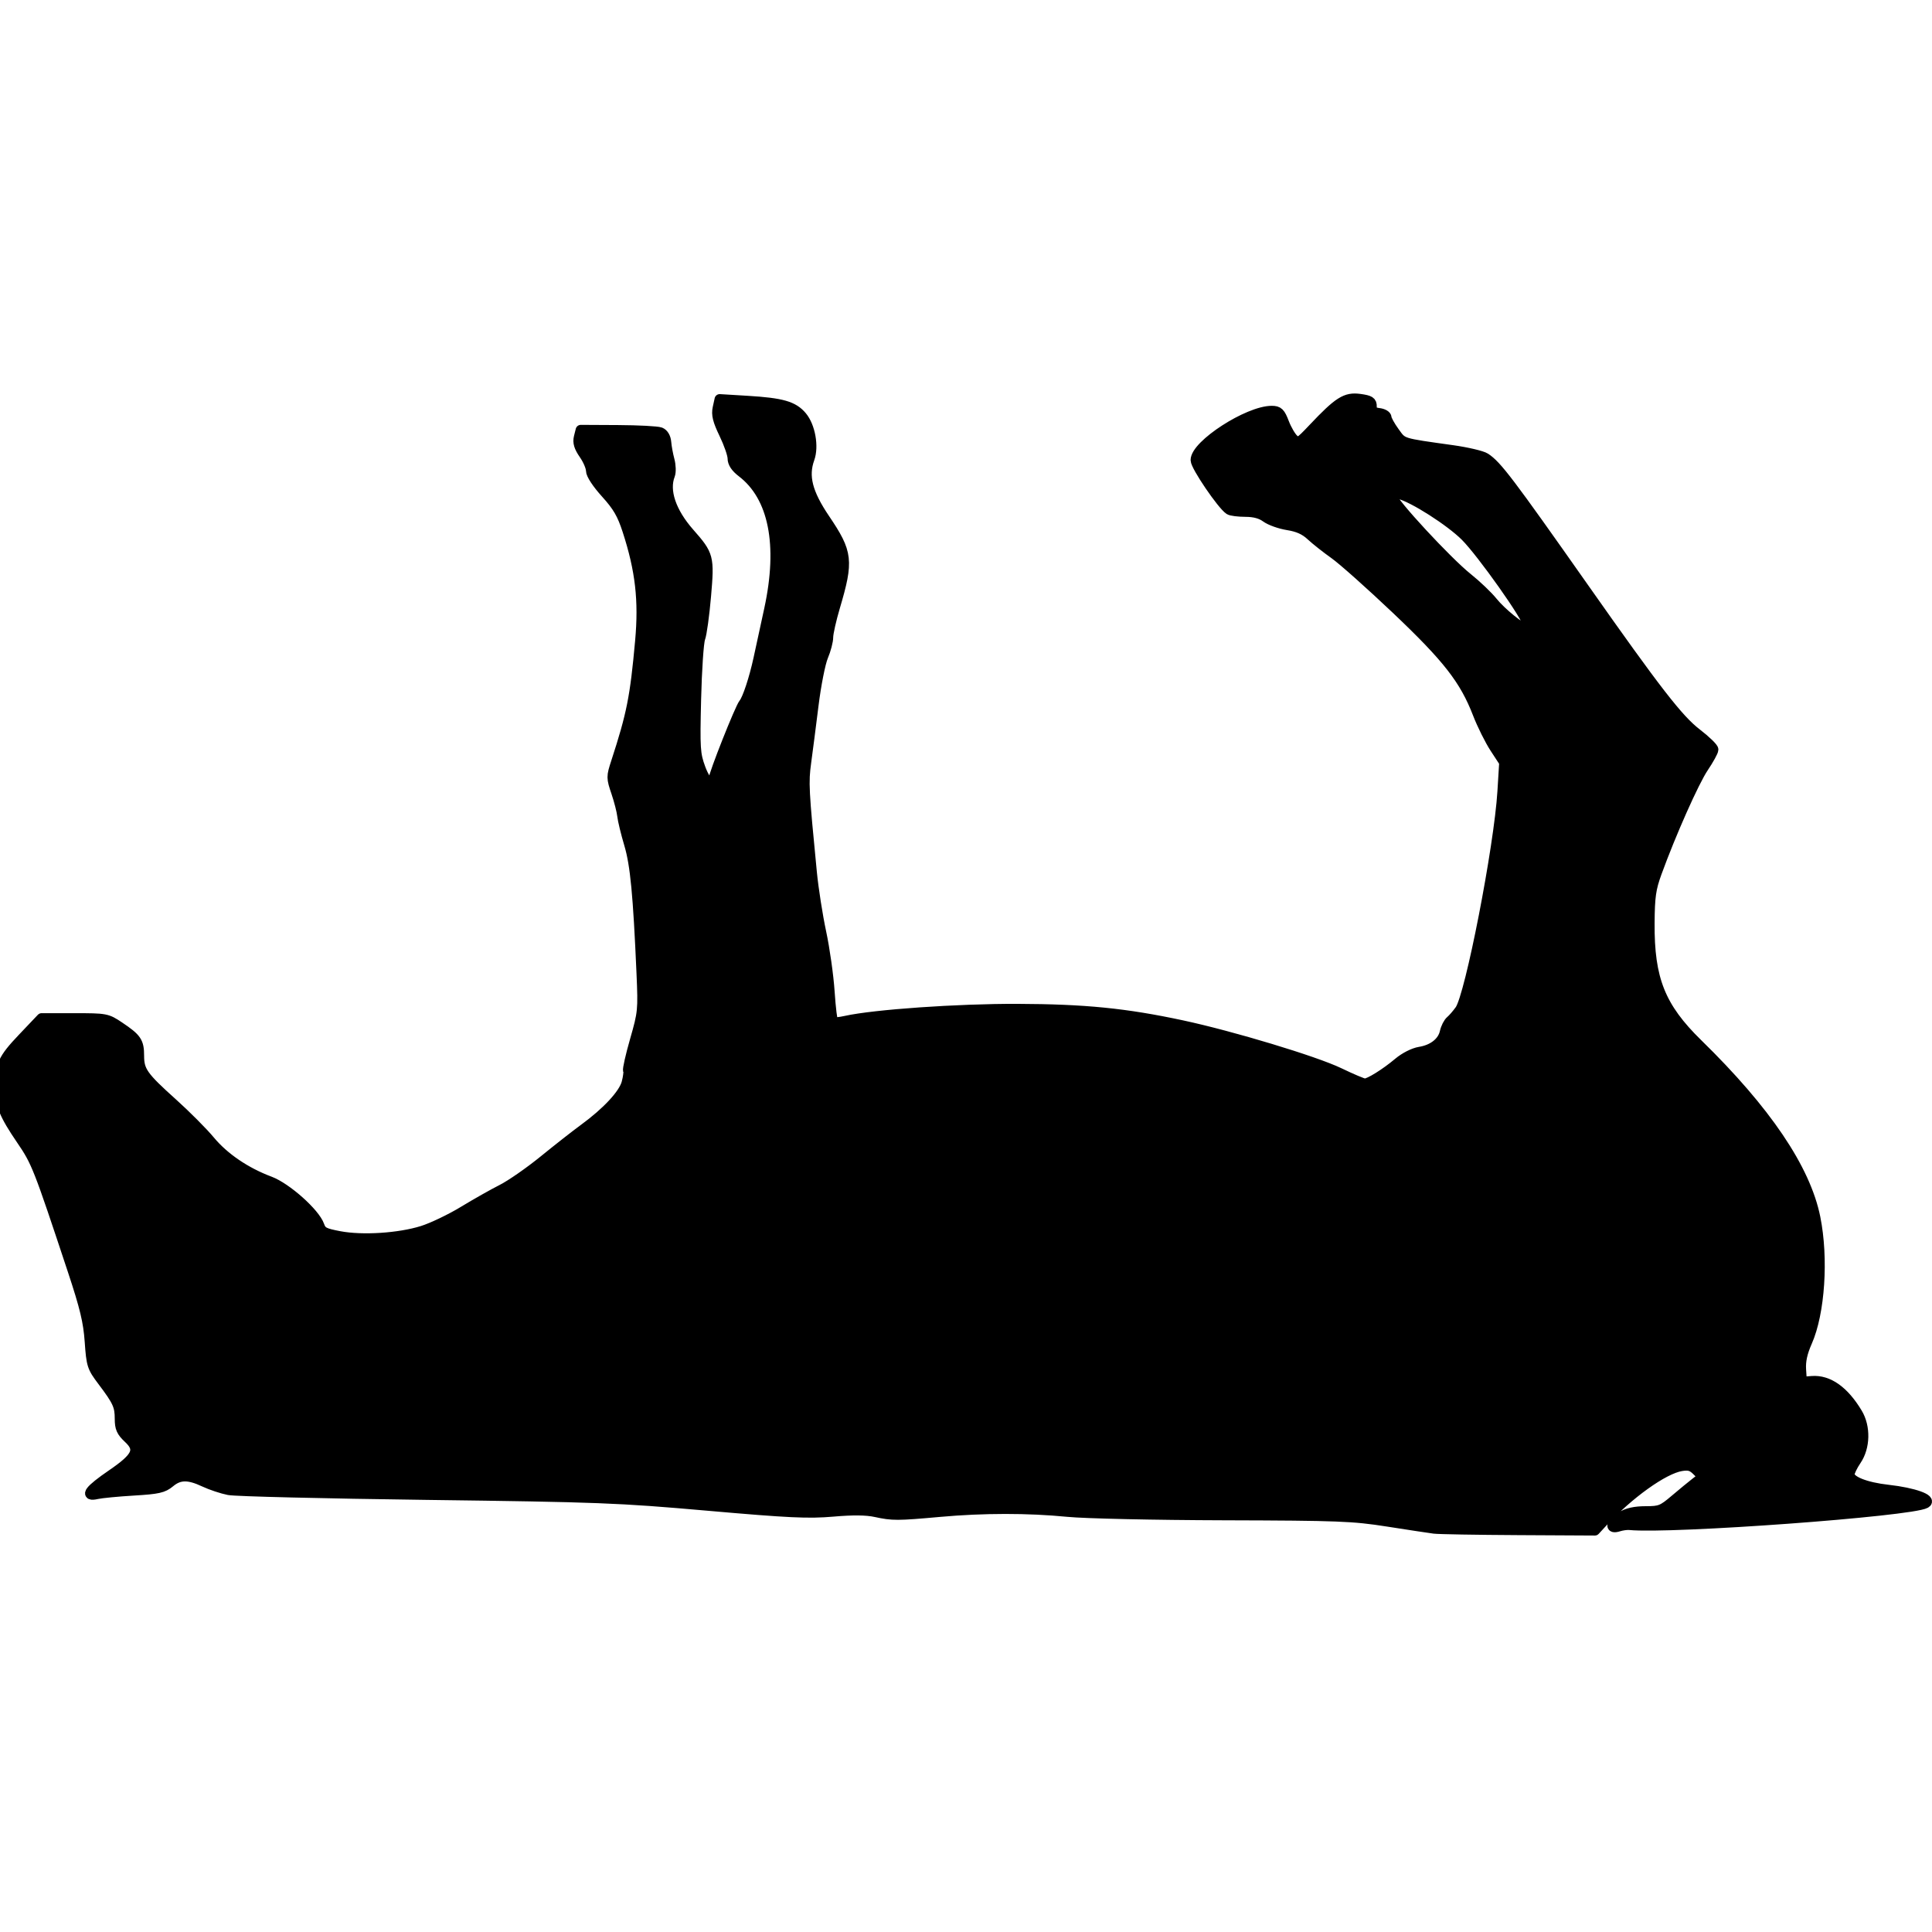 <?xml version="1.0" encoding="UTF-8" standalone="no"?> <svg xmlns:inkscape="http://www.inkscape.org/namespaces/inkscape" xmlns:sodipodi="http://sodipodi.sourceforge.net/DTD/sodipodi-0.dtd" xmlns="http://www.w3.org/2000/svg" xmlns:svg="http://www.w3.org/2000/svg" width="512" height="512" viewBox="0 0 512 512" version="1.1" xml:space="preserve" style="clip-rule:evenodd;fill-rule:evenodd;stroke-linejoin:round;stroke-miterlimit:2" id="svg33" sodipodi:docname="deadhorseicon.svg" inkscape:version="1.3.2 (091e20e, 2023-11-25)"><defs id="defs33"></defs> <path style="display:inline;fill:#000000;fill-opacity:1;stroke:#000000;stroke-width:2.728" d="m 380.038,405.07 c -1.191,-0.153 -6.713,-0.991 -12.271,-1.862 -9.237,-1.448 -12.957,-1.592 -43.308,-1.679 -18.489,-0.053 -36.881,-0.457 -41.503,-0.911 -10.481,-1.03 -22.361,-1.024 -33.924,0.017 -11.25,1.012 -12.504,1.016 -16.962,0.045 -2.469,-0.538 -6.046,-0.575 -11.326,-0.117 -6.529,0.566 -11.641,0.325 -33.203,-1.568 -23.841,-2.093 -28.653,-2.279 -74.568,-2.873 -26.995,-0.349 -50.544,-0.922 -52.33,-1.273 -1.786,-0.351 -4.71,-1.325 -6.496,-2.163 -4.227,-1.985 -6.639,-1.947 -9.148,0.144 -1.755,1.463 -3.101,1.764 -9.619,2.153 -4.168,0.249 -8.514,0.666 -9.658,0.927 -3.415,0.78 -1.997,-1.073 3.919,-5.12 6.782,-4.64 7.681,-6.604 4.419,-9.651 -1.862,-1.74 -2.289,-2.699 -2.289,-5.144 0,-3.446 -0.566,-4.682 -4.589,-10.019 -2.767,-3.671 -2.932,-4.184 -3.375,-10.467 -0.373,-5.29 -1.275,-9.051 -4.532,-18.877 C 10.149,309.089 9.684,307.906 5.626,301.961 1.169,295.431 0.013,292.606 0.013,288.255 c 0,-5.932 0.761,-7.599 5.98,-13.092 l 5.031,-5.296 h 8.62 c 8.464,0 8.681,0.041 11.998,2.266 4.553,3.054 5.183,3.982 5.183,7.642 0,4.071 1.043,5.551 8.844,12.553 3.569,3.204 8.059,7.711 9.976,10.015 3.742,4.497 9.441,8.37 15.835,10.762 4.427,1.656 11.96,8.372 13.118,11.694 0.59,1.693 1.286,2.058 5.399,2.834 6.064,1.144 15.763,0.518 21.951,-1.418 2.611,-0.817 7.483,-3.147 10.827,-5.178 3.344,-2.031 7.984,-4.654 10.312,-5.829 2.328,-1.175 7.297,-4.631 11.043,-7.679 3.746,-3.048 8.5,-6.775 10.565,-8.282 6.158,-4.496 10.576,-9.248 11.383,-12.245 0.405,-1.503 0.585,-2.976 0.401,-3.275 -0.184,-0.298 0.641,-3.945 1.834,-8.104 2.09,-7.286 2.153,-7.93 1.73,-17.666 -0.908,-20.895 -1.667,-28.828 -3.273,-34.221 -0.876,-2.942 -1.704,-6.352 -1.839,-7.579 -0.135,-1.227 -0.851,-4.017 -1.591,-6.2 -1.3,-3.836 -1.301,-4.104 -0.052,-7.94 4.147,-12.729 5.036,-17.203 6.386,-32.12 0.976,-10.788 0.058,-18.799 -3.36,-29.322 -1.419,-4.369 -2.6,-6.401 -5.728,-9.858 -2.357,-2.605 -3.941,-5.019 -3.941,-6.007 0,-0.909 -0.828,-2.847 -1.841,-4.308 -1.351,-1.949 -1.714,-3.16 -1.365,-4.55 l 0.475,-1.894 9.846,0.051 c 5.416,0.028 10.466,0.294 11.222,0.59 0.848,0.333 1.441,1.351 1.545,2.656 0.093,1.164 0.479,3.26 0.857,4.658 0.378,1.398 0.436,3.185 0.13,3.97 -1.623,4.155 0.288,9.831 5.179,15.383 5.139,5.832 5.273,6.348 4.371,16.766 -0.436,5.037 -1.128,10.04 -1.538,11.117 -0.409,1.077 -0.9,8.344 -1.09,16.15 -0.32,13.137 -0.232,14.501 1.177,18.343 1.428,3.893 3.512,5.645 3.512,2.954 0,-1.338 6.975,-18.932 7.992,-20.159 0.988,-1.192 2.762,-6.56 3.906,-11.822 0.564,-2.594 1.848,-8.51 2.853,-13.147 3.713,-17.125 1.158,-29.919 -7.254,-36.336 -1.634,-1.246 -2.444,-2.465 -2.444,-3.677 0,-0.997 -1.003,-3.892 -2.228,-6.434 -1.727,-3.58 -2.115,-5.137 -1.724,-6.916 l 0.504,-2.295 7.318,0.443 c 9.172,0.555 12.164,1.408 14.446,4.121 2.2,2.615 3.155,7.951 1.995,11.157 -1.686,4.663 -0.541,9.147 4.082,15.986 6.083,8.999 6.315,11.02 2.675,23.321 -0.993,3.354 -1.805,6.967 -1.805,8.028 0,1.062 -0.601,3.352 -1.335,5.09 -0.734,1.738 -1.879,7.544 -2.544,12.904 -0.665,5.359 -1.543,12.18 -1.951,15.158 -0.734,5.351 -0.634,7.278 1.505,29.194 0.424,4.346 1.541,11.492 2.481,15.88 0.94,4.388 1.941,11.475 2.224,15.749 0.283,4.274 0.728,7.902 0.988,8.063 0.26,0.161 1.764,0.007 3.342,-0.343 7.592,-1.681 29.663,-3.217 45.454,-3.163 17.844,0.061 28.645,1.137 43.639,4.348 13.199,2.826 35.242,9.486 41.671,12.59 3.252,1.57 6.299,2.855 6.772,2.855 1.196,0 5.535,-2.703 8.937,-5.567 1.646,-1.385 4.025,-2.59 5.619,-2.845 3.53,-0.564 6.087,-2.58 6.675,-5.261 0.254,-1.159 0.944,-2.506 1.533,-2.995 0.588,-0.488 1.697,-1.769 2.464,-2.845 2.716,-3.814 10.372,-43.132 11.276,-57.908 l 0.473,-7.73 -2.483,-3.8 c -1.365,-2.09 -3.407,-6.193 -4.537,-9.117 -3.486,-9.024 -7.973,-14.786 -21.543,-27.661 -6.841,-6.491 -14.224,-13.068 -16.407,-14.616 -2.183,-1.548 -5.007,-3.78 -6.274,-4.959 -1.623,-1.51 -3.43,-2.322 -6.114,-2.746 -2.095,-0.331 -4.699,-1.26 -5.787,-2.064 -1.331,-0.984 -3.109,-1.466 -5.435,-1.473 -1.902,-0.006 -3.824,-0.25 -4.273,-0.541 -1.961,-1.276 -8.929,-11.525 -8.929,-13.133 0,-4.042 13.888,-13.021 20.139,-13.021 1.745,0 2.215,0.458 3.247,3.16 0.664,1.738 1.809,3.705 2.545,4.371 1.272,1.151 1.53,1.009 5.207,-2.88 6.731,-7.119 8.626,-8.322 12.318,-7.816 2.67,0.366 3.188,0.692 3.148,1.982 -0.037,1.163 0.441,1.6 1.936,1.772 1.092,0.126 1.985,0.645 1.985,1.155 0,0.51 0.942,2.227 2.094,3.817 2.283,3.151 1.505,2.906 15.435,4.863 3.885,0.546 7.788,1.467 8.674,2.047 3.079,2.018 6.196,6.129 26.114,34.445 19.195,27.29 25.028,34.814 29.882,38.549 2.43,1.87 4.417,3.79 4.417,4.269 0,0.478 -1.169,2.605 -2.598,4.727 -2.504,3.719 -8.595,17.407 -12.406,27.883 -1.549,4.258 -1.848,6.358 -1.898,13.353 -0.107,14.925 2.858,22.349 12.806,32.066 18.083,17.662 28.522,33.101 31.126,46.038 2.17,10.778 1.213,25.206 -2.18,32.879 -1.27,2.873 -1.754,5.093 -1.604,7.375 l 0.213,3.264 2.687,-0.209 c 4.345,-0.338 8.484,2.589 12.034,8.51 2.182,3.639 2.059,8.976 -0.285,12.426 -0.992,1.461 -1.804,3.152 -1.804,3.758 0,1.767 4.194,3.45 10.303,4.133 6.678,0.747 11.628,2.509 9.859,3.509 -3.828,2.164 -67.339,6.819 -78.447,5.75 -0.695,-0.067 -1.994,0.11 -2.887,0.394 -2.475,0.785 -2.001,-0.888 0.722,-2.548 1.614,-0.984 3.633,-1.431 6.472,-1.433 3.804,-0.002 4.408,-0.242 7.742,-3.07 1.989,-1.687 4.49,-3.744 5.559,-4.571 l 1.943,-1.503 -1.646,-1.646 c -1.311,-1.311 -2.162,-1.562 -4.187,-1.233 -4.715,0.765 -13.986,7.41 -21.054,15.088 l -1.827,1.985 -20.23,-0.108 c -11.127,-0.059 -21.204,-0.233 -22.395,-0.386 z m 24.902,-239.553 c 0,-1.815 -12.195,-19.061 -16.572,-23.435 -4.018,-4.016 -13.831,-10.279 -17.532,-11.19 -1.521,-0.374 -1.985,-0.227 -1.985,0.63 0,1.52 14.633,17.335 20.022,21.639 2.392,1.91 5.394,4.774 6.672,6.364 2.275,2.831 7.568,7.125 8.782,7.125 0.337,0 0.613,-0.51 0.613,-1.133 z" id="path1"></path></svg> 